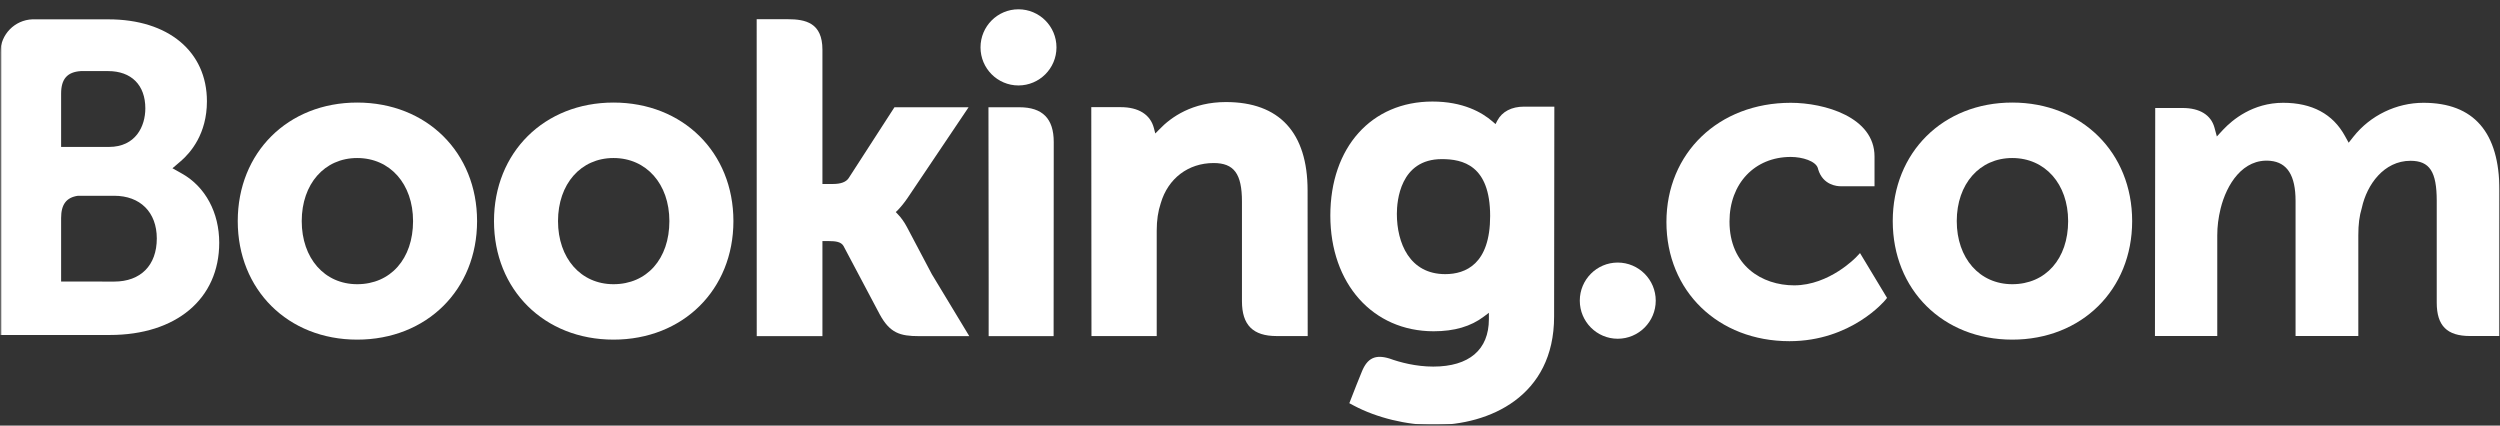 <svg width="1768" height="301" viewBox="0 0 1768 301" fill="none" xmlns="http://www.w3.org/2000/svg">
<rect x="0" y="0" width="1768" height="301" fill="#333333" stroke="none"/>
<mask id="mask0_1432_13" style="mask-type:luminance" maskUnits="userSpaceOnUse" x="0" y="0" width="1768" height="301">
<path d="M0.25 0.66H1767.98V300.601H0.25V0.66Z" fill="white"/>
</mask>
<g mask="url(#mask0_1432_13)">
<mask id="mask1_1432_13" style="mask-type:luminance" maskUnits="userSpaceOnUse" x="0" y="0" width="1768" height="301">
<path d="M0.25 300.601H1767.98V0.66H0.25V300.601Z" fill="white"/>
</mask>
<g mask="url(#mask1_1432_13)">
<path d="M693.422 33.507C693.422 18.619 705.439 6.576 720.232 6.576C735.075 6.576 747.139 18.619 747.139 33.507C747.139 48.377 735.075 60.432 720.232 60.432C705.439 60.432 693.422 48.377 693.422 33.507Z" fill="white"/>
<path d="M1117.23 212.633C1117.23 197.738 1129.24 185.683 1144.04 185.683C1158.88 185.683 1170.94 197.738 1170.94 212.633C1170.94 227.49 1158.88 239.558 1144.04 239.558C1129.24 239.558 1117.23 227.49 1117.23 212.633Z" fill="white"/>
<path d="M252.595 200.989C229.461 200.989 213.384 182.616 213.384 156.362C213.384 130.114 229.461 111.754 252.595 111.754C275.861 111.754 292.115 130.114 292.115 156.362C292.115 183.031 276.2 200.989 252.595 200.989ZM252.595 72.532C203.652 72.532 168.133 107.797 168.133 156.362C168.133 204.927 203.652 240.186 252.595 240.186C301.721 240.186 337.388 204.927 337.388 156.362C337.388 107.797 301.721 72.532 252.595 72.532Z" fill="white"/>
<path d="M641.379 160.554C639.477 156.974 637.295 153.943 634.972 151.537L633.492 149.967L635.049 148.474C637.296 146.106 639.592 143.298 641.807 140.044L684.998 75.837H632.566L600.115 126.061C598.278 128.754 594.569 130.114 589.017 130.114H581.621V35.16C581.621 16.168 569.789 13.584 557.007 13.584H535.125L535.162 237.716H581.621V170.484H585.973C591.269 170.484 594.876 171.097 596.53 173.975L622.158 222.349C629.317 235.476 636.452 237.716 649.874 237.716H685.477L658.961 193.854L641.379 160.554Z" fill="white"/>
<path d="M866.995 72.173C843.364 72.173 828.286 82.671 819.836 91.548L817.015 94.401L816.019 90.521C813.537 81.012 805.171 75.779 792.58 75.779H771.758L771.888 237.657H818.031V163.049C818.031 155.754 818.98 149.424 820.908 143.648C826.045 126.169 840.372 115.301 858.279 115.301C872.683 115.301 878.311 122.901 878.311 142.544V213.049C878.311 229.814 886.065 237.657 902.842 237.657H924.801L924.727 134.701C924.727 93.794 904.763 72.173 866.995 72.173Z" fill="white"/>
<path d="M720.91 75.852H699.039L699.189 201.017L699.174 237.699H722.519C722.812 237.699 723.048 237.73 723.342 237.73L734.216 237.699H745.039V237.635H745.115L745.208 100.428C745.208 83.874 737.278 75.852 720.91 75.852Z" fill="white"/>
<path d="M433.869 200.989C410.737 200.989 394.629 182.616 394.629 156.362C394.629 130.114 410.737 111.754 433.869 111.754C457.087 111.754 473.386 130.114 473.386 156.362C473.386 183.031 457.477 200.989 433.869 200.989ZM433.869 72.532C384.878 72.532 349.352 107.797 349.352 156.362C349.352 204.927 384.878 240.186 433.869 240.186C482.945 240.186 518.67 204.927 518.67 156.362C518.67 107.797 482.945 72.532 433.869 72.532Z" fill="white"/>
</g>
</g>
<mask id="mask2_1432_13" style="mask-type:luminance" maskUnits="userSpaceOnUse" x="0" y="0" width="1768" height="301">
<path d="M0.25 0.66H1767.98V300.601H0.25V0.66Z" fill="white"/>
</mask>
<g mask="url(#mask2_1432_13)">
<mask id="mask3_1432_13" style="mask-type:luminance" maskUnits="userSpaceOnUse" x="0" y="6" width="1768" height="295">
<path d="M0.25 6.566H1767.61V300.221H0.25V6.566Z" fill="white"/>
</mask>
<g mask="url(#mask3_1432_13)">
<mask id="mask4_1432_13" style="mask-type:luminance" maskUnits="userSpaceOnUse" x="0" y="0" width="1768" height="301">
<path d="M0.25 300.601H1767.98V0.66H0.25V300.601Z" fill="white"/>
</mask>
<g mask="url(#mask4_1432_13)">
<path d="M1423.06 200.989C1399.94 200.989 1383.82 182.616 1383.82 156.362C1383.82 130.114 1399.94 111.754 1423.06 111.754C1446.28 111.754 1462.59 130.114 1462.59 156.362C1462.59 183.031 1446.67 200.989 1423.06 200.989ZM1423.06 72.532C1374.08 72.532 1338.55 107.797 1338.55 156.362C1338.55 204.927 1374.08 240.186 1423.06 240.186C1472.14 240.186 1507.86 204.927 1507.86 156.362C1507.86 107.797 1472.14 72.532 1423.06 72.532Z" fill="white"/>
<path d="M1022.07 193.866C996.842 193.866 987.863 171.856 987.863 151.23C987.863 142.143 990.161 112.525 1019.65 112.525C1034.3 112.525 1053.83 116.724 1053.83 152.756C1053.83 186.738 1036.54 193.866 1022.07 193.866ZM1077.78 75.415C1069.03 75.415 1062.29 78.906 1058.91 85.282L1057.64 87.758L1055.5 85.901C1048.05 79.455 1034.69 71.81 1013.01 71.81C969.861 71.81 940.812 104.216 940.812 152.443C940.812 200.612 970.869 234.275 1013.88 234.275C1028.57 234.275 1040.18 230.848 1049.38 223.88L1052.94 221.206V225.705C1052.94 247.326 1038.96 259.253 1013.61 259.253C1001.29 259.253 990.079 256.254 982.582 253.535C972.791 250.581 967.054 253.025 963.084 262.846L959.422 271.908L954.239 285.144L957.45 286.854C973.672 295.463 994.789 300.601 1013.88 300.601C1053.17 300.601 1099.06 280.486 1099.06 223.88L1099.23 75.415H1077.78Z" fill="white"/>
</g>
</g>
</g>
<mask id="mask5_1432_13" style="mask-type:luminance" maskUnits="userSpaceOnUse" x="0" y="0" width="1768" height="301">
<path d="M0.25 0.66H1767.98V300.601H0.25V0.66Z" fill="white"/>
</mask>
<g mask="url(#mask5_1432_13)">
<mask id="mask6_1432_13" style="mask-type:luminance" maskUnits="userSpaceOnUse" x="0" y="0" width="1768" height="301">
<path d="M0.25 300.601H1767.98V0.66H0.25V300.601Z" fill="white"/>
</mask>
<g mask="url(#mask6_1432_13)">
<path d="M80.78 199.132L43.218 199.095V154.187C43.218 144.589 46.939 139.598 55.164 138.45H80.78C99.063 138.45 110.876 149.981 110.89 168.635C110.876 187.78 99.357 199.12 80.78 199.132ZM43.218 77.988V66.169C43.218 55.825 47.595 50.904 57.201 50.273H76.421C92.904 50.273 102.778 60.139 102.778 76.642C102.778 89.227 96.019 103.911 77.027 103.911H43.218V77.988ZM128.752 122.807L121.961 118.991L127.889 113.924C134.782 107.995 146.339 94.67 146.339 71.645C146.339 36.418 119.014 13.68 76.721 13.68H28.456L22.961 13.667C10.423 14.127 0.39 24.325 0.25 36.941V236.899H22.4C22.456 236.912 22.474 236.899 22.493 236.912L77.674 236.899C124.688 236.899 155.033 211.309 155.033 171.672C155.033 150.331 145.236 132.086 128.752 122.807Z" fill="white"/>
<path d="M1713.86 72.694C1694.72 72.694 1676.21 81.66 1664.33 96.695L1660.98 100.933L1658.36 96.191C1649.82 80.607 1635.1 72.694 1614.65 72.694C1593.2 72.694 1578.82 84.659 1572.14 91.775L1567.76 96.51L1566.08 90.282C1563.64 81.315 1555.66 76.376 1543.57 76.376H1524.17L1523.98 237.629H1568.05V166.447C1568.05 160.212 1568.82 154.041 1570.39 147.589C1574.6 130.391 1586.16 111.89 1605.59 113.741C1617.57 114.89 1623.42 124.149 1623.42 142.037V237.629H1667.8V166.447C1667.8 158.655 1668.53 152.822 1670.29 146.97C1673.86 130.55 1685.93 113.715 1704.68 113.715C1718.24 113.715 1723.26 121.399 1723.26 142.037V214.055C1723.26 230.347 1730.53 237.629 1746.81 237.629H1767.55L1767.59 134.686C1767.59 93.562 1749.49 72.694 1713.86 72.694Z" fill="white"/>
<path d="M1312.89 181.644C1312.76 181.803 1293.79 201.798 1268.83 201.798C1246.08 201.798 1223.1 187.841 1223.1 156.686C1223.1 129.787 1240.92 110.986 1266.42 110.986C1274.71 110.986 1284.12 113.954 1285.6 118.944L1285.82 119.787C1289.21 131.101 1299.49 131.708 1301.52 131.708L1325.66 131.734V110.63C1325.66 82.793 1290.25 72.697 1266.42 72.697C1215.47 72.697 1178.5 108.173 1178.5 157.025C1178.5 205.857 1215.07 241.282 1265.49 241.282C1309.24 241.282 1333.03 212.526 1333.25 212.239L1334.52 210.682L1315.4 178.965L1312.89 181.644Z" fill="white"/>
</g>
</g>
</svg>
